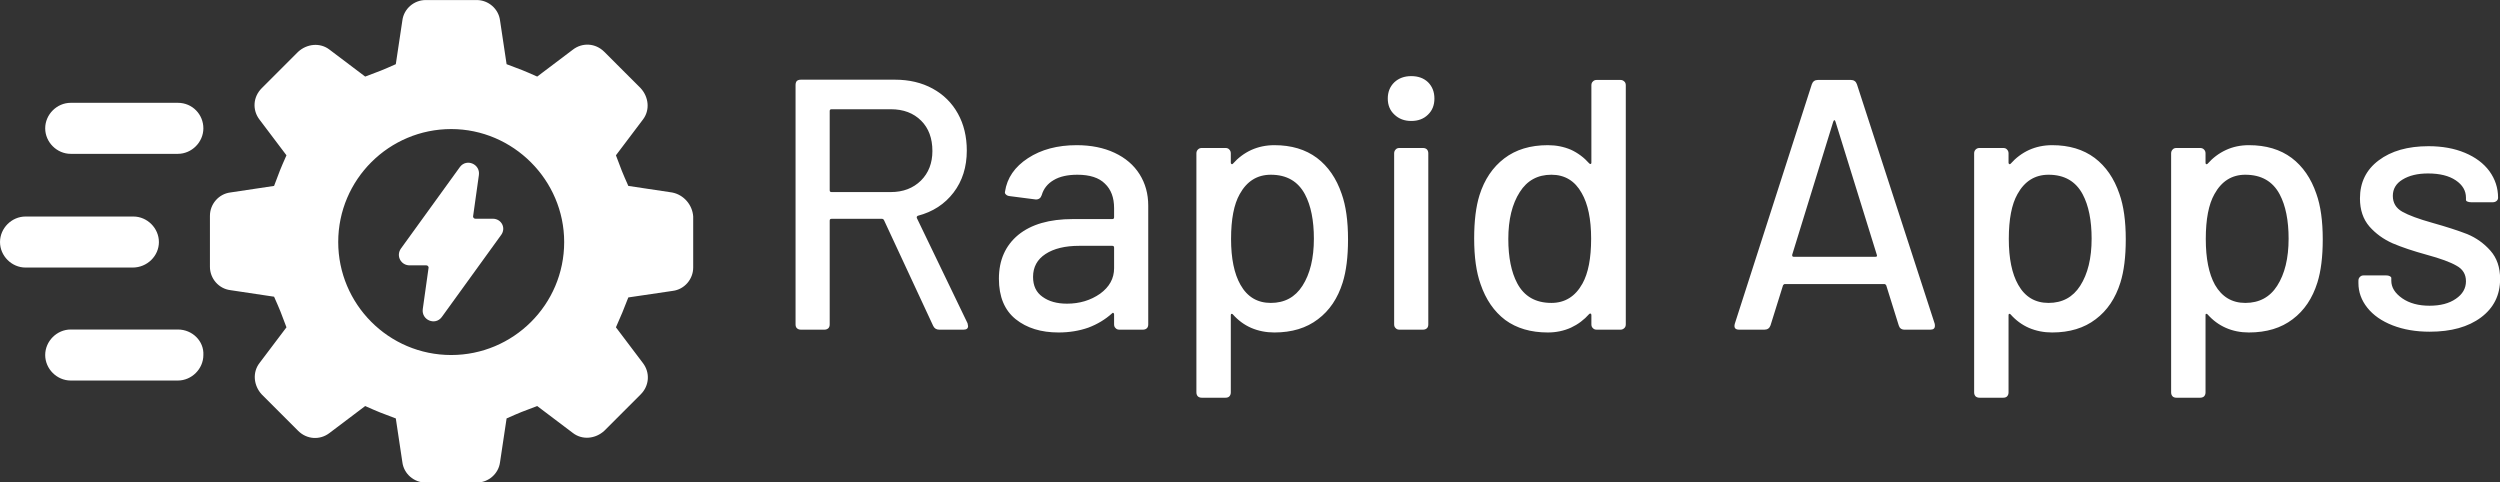 <?xml version="1.0" encoding="UTF-8" standalone="no"?>
<svg
   data-v-423bf9ae=""
   viewBox="0 0 349.841 67.5"
   class="iconLeft"
   version="1.1"
   id="svg21"
   sodipodi:docname="logo.svg"
   width="349.841"
   height="67.5"
   inkscape:version="1.1.1 (c3084ef, 2021-09-22)"
   xmlns:inkscape="http://www.inkscape.org/namespaces/inkscape"
   xmlns:sodipodi="http://sodipodi.sourceforge.net/DTD/sodipodi-0.dtd"
   xmlns="http://www.w3.org/2000/svg"
   xmlns:svg="http://www.w3.org/2000/svg">
  <rect x="0" y="0" width="349.841" height="67.5" fill="#333333" stroke="none"/>
  <defs
     id="defs25" />
  <sodipodi:namedview
     id="namedview23"
     pagecolor="#ffffff"
     bordercolor="#666666"
     borderopacity="1.0"
     inkscape:pageshadow="2"
     inkscape:pageopacity="0.0"
     inkscape:pagecheckerboard="0"
     showgrid="false"
     inkscape:zoom="1.9230769"
     inkscape:cx="174.72"
     inkscape:cy="33.02"
     inkscape:window-width="1440"
     inkscape:window-height="761"
     inkscape:window-x="0"
     inkscape:window-y="25"
     inkscape:window-maximized="1"
     inkscape:current-layer="svg21" />
  <!---->
  <!---->
  <!---->
  <g
     data-v-423bf9ae=""
     id="746841ab-4d25-434c-967a-175a06f1ffee"
     fill="#ffffff"
     transform="matrix(3.566,0,0,3.566,107.226,-3.791)">
    <path
       d="m 6.79,14 v 0 Q 6.62,14 6.55,13.85 v 0 L 4.62,9.7 v 0 Q 4.59,9.65 4.54,9.65 v 0 H 2.56 v 0 q -0.07,0 -0.07,0.07 v 0 4.07 0 q 0,0.1 -0.05,0.15 v 0 0 Q 2.38,14 2.28,14 v 0 H 1.36 v 0 Q 1.26,14 1.2,13.94 v 0 0 Q 1.15,13.89 1.15,13.79 v 0 -9.39 0 q 0,-0.1 0.05,-0.16 v 0 0 Q 1.26,4.19 1.36,4.19 v 0 h 3.69 v 0 q 0.84,0 1.48,0.35 v 0 0 q 0.64,0.35 0.99,0.98 v 0 0 q 0.35,0.63 0.35,1.45 v 0 0 q 0,0.97 -0.52,1.65 v 0 0 Q 6.83,9.3 5.95,9.53 v 0 0 Q 5.89,9.56 5.91,9.62 v 0 l 1.99,4.13 0.02,0.11 v 0 Q 7.92,14 7.74,14 v 0 z M 2.56,5.35 v 0 q -0.07,0 -0.07,0.07 v 0 3.11 0 q 0,0.07 0.07,0.07 v 0 h 2.33 v 0 q 0.72,0 1.18,-0.45 v 0 0 Q 6.52,7.7 6.52,6.99 v 0 0 Q 6.52,6.24 6.08,5.8 v 0 0 Q 5.63,5.35 4.89,5.35 v 0 z m 9.62,1.41 v 0 q 0.85,0 1.49,0.3 v 0 0 q 0.64,0.3 0.98,0.84 v 0 0 q 0.34,0.54 0.34,1.23 v 0 4.66 0 q 0,0.1 -0.05,0.15 v 0 0 Q 14.88,14 14.78,14 v 0 h -0.92 v 0 q -0.1,0 -0.15,-0.06 v 0 0 q -0.06,-0.05 -0.06,-0.15 v 0 -0.39 0 q 0,-0.04 -0.03,-0.06 v 0 0 q -0.03,-0.01 -0.05,0.02 v 0 0 q -0.4,0.36 -0.93,0.56 v 0 0 q -0.54,0.19 -1.17,0.19 v 0 0 q -1.03,0 -1.68,-0.52 v 0 0 Q 9.13,13.06 9.13,12 v 0 0 q 0,-1.09 0.76,-1.72 v 0 0 q 0.76,-0.62 2.14,-0.62 v 0 h 1.55 v 0 q 0.07,0 0.07,-0.07 v 0 -0.36 0 q 0,-0.62 -0.36,-0.96 v 0 0 Q 12.94,7.92 12.21,7.92 v 0 0 q -0.58,0 -0.93,0.21 v 0 0 q -0.36,0.21 -0.47,0.59 v 0 0 Q 10.75,8.9 10.57,8.89 v 0 L 9.56,8.76 v 0 Q 9.46,8.75 9.41,8.7 v 0 0 Q 9.35,8.65 9.37,8.58 v 0 0 q 0.12,-0.8 0.9,-1.31 v 0 0 q 0.78,-0.51 1.91,-0.51 z m -0.38,6.22 v 0 q 0.74,0 1.3,-0.39 v 0 0 q 0.55,-0.4 0.55,-1 v 0 -0.81 0 q 0,-0.07 -0.07,-0.07 v 0 h -1.3 v 0 q -0.83,0 -1.32,0.32 v 0 0 q -0.49,0.32 -0.49,0.9 v 0 0 q 0,0.52 0.37,0.78 v 0 0 q 0.37,0.27 0.96,0.27 z M 22.58,8.67 v 0 q 0.25,0.7 0.25,1.79 v 0 0 q 0,1.02 -0.21,1.69 v 0 0 q -0.29,0.93 -0.97,1.44 v 0 0 q -0.68,0.52 -1.71,0.52 v 0 0 q -0.49,0 -0.91,-0.18 v 0 0 Q 18.62,13.75 18.31,13.4 v 0 0 q -0.03,-0.03 -0.05,-0.02 v 0 0 q -0.03,0 -0.03,0.05 v 0 3.03 0 q 0,0.1 -0.06,0.16 v 0 0 q -0.05,0.05 -0.15,0.05 v 0 h -0.93 v 0 q -0.09,0 -0.15,-0.05 v 0 0 q -0.06,-0.06 -0.06,-0.16 v 0 -9.38 0 q 0,-0.09 0.06,-0.15 v 0 0 Q 17,6.87 17.09,6.87 v 0 h 0.93 v 0 q 0.1,0 0.15,0.06 v 0 0 q 0.06,0.06 0.06,0.15 v 0 0.37 0 q 0,0.04 0.03,0.05 v 0 0 q 0.02,0.02 0.05,-0.01 v 0 0 q 0.31,-0.35 0.72,-0.54 v 0 0 q 0.42,-0.19 0.91,-0.19 v 0 0 q 1,0 1.67,0.5 v 0 0 q 0.66,0.5 0.97,1.41 z m -1.54,3.61 v 0 q 0.45,-0.7 0.45,-1.85 v 0 0 q 0,-1.08 -0.35,-1.74 v 0 0 Q 20.73,7.92 19.8,7.92 v 0 0 q -0.8,0 -1.22,0.76 v 0 0 q -0.34,0.6 -0.34,1.76 v 0 0 q 0,1.15 0.37,1.8 v 0 0 q 0.4,0.71 1.19,0.71 v 0 0 q 0.81,0 1.24,-0.67 z m 4.27,-6.47 v 0 q -0.4,0 -0.66,-0.25 v 0 0 Q 24.39,5.32 24.39,4.93 v 0 0 q 0,-0.39 0.26,-0.64 v 0 0 q 0.26,-0.24 0.66,-0.24 v 0 0 q 0.41,0 0.66,0.24 v 0 0 q 0.25,0.25 0.25,0.64 v 0 0 q 0,0.39 -0.25,0.63 v 0 0 Q 25.72,5.81 25.31,5.81 Z M 24.85,14 v 0 q -0.1,0 -0.15,-0.06 v 0 0 q -0.06,-0.05 -0.06,-0.15 v 0 -6.71 0 q 0,-0.09 0.06,-0.15 v 0 0 q 0.05,-0.06 0.15,-0.06 v 0 h 0.92 v 0 q 0.1,0 0.16,0.06 v 0 0 q 0.05,0.06 0.05,0.15 v 0 6.71 0 q 0,0.1 -0.05,0.15 v 0 0 Q 25.87,14 25.77,14 v 0 z m 7.53,-9.59 v 0 q 0,-0.1 0.06,-0.15 v 0 0 Q 32.49,4.2 32.59,4.2 v 0 h 0.93 v 0 q 0.09,0 0.15,0.06 v 0 0 q 0.06,0.05 0.06,0.15 v 0 9.38 0 q 0,0.1 -0.06,0.15 v 0 0 Q 33.61,14 33.52,14 v 0 h -0.93 v 0 q -0.1,0 -0.15,-0.06 v 0 0 q -0.06,-0.05 -0.06,-0.15 v 0 -0.36 0 q 0,-0.05 -0.03,-0.06 v 0 0 q -0.02,-0.01 -0.05,0.01 v 0 0 q -0.31,0.35 -0.72,0.54 v 0 0 q -0.42,0.19 -0.91,0.19 v 0 0 q -1,0 -1.67,-0.49 v 0 0 q -0.66,-0.5 -0.97,-1.41 v 0 0 q -0.25,-0.7 -0.25,-1.79 v 0 0 q 0,-1.03 0.21,-1.7 v 0 0 Q 28.28,7.8 28.96,7.28 v 0 0 q 0.68,-0.52 1.71,-0.52 v 0 0 q 0.49,0 0.91,0.18 v 0 0 q 0.41,0.19 0.72,0.54 v 0 0 q 0.03,0.02 0.05,0.02 v 0 0 q 0.03,-0.01 0.03,-0.05 v 0 z m -0.35,7.78 v 0 q 0.34,-0.61 0.34,-1.76 v 0 0 Q 32.37,9.28 32,8.64 v 0 0 Q 31.6,7.92 30.81,7.92 v 0 0 Q 30,7.92 29.57,8.6 v 0 0 q -0.45,0.7 -0.45,1.84 v 0 0 q 0,1.08 0.35,1.74 v 0 0 q 0.41,0.77 1.34,0.77 v 0 0 q 0.8,0 1.22,-0.76 z M 44.67,14 v 0 q -0.18,0 -0.23,-0.17 v 0 l -0.49,-1.57 v 0 q -0.03,-0.05 -0.07,-0.05 v 0 h -3.91 v 0 q -0.04,0 -0.07,0.05 v 0 l -0.49,1.57 v 0 Q 39.35,14 39.17,14 v 0 h -0.99 v 0 q -0.24,0 -0.17,-0.24 v 0 l 3.02,-9.39 v 0 Q 41.09,4.2 41.27,4.2 v 0 h 1.29 v 0 q 0.18,0 0.24,0.17 v 0 l 3.05,9.39 v 0 q 0.01,0.03 0.01,0.09 v 0 0 q 0,0.15 -0.18,0.15 v 0 z m -4.41,-2.94 v 0 q -0.01,0.08 0.06,0.08 v 0 h 3.21 v 0 q 0.08,0 0.05,-0.08 v 0 L 41.96,5.84 v 0 Q 41.94,5.78 41.92,5.78 v 0 0 q -0.03,0 -0.05,0.06 v 0 z M 53.1,8.67 v 0 q 0.25,0.7 0.25,1.79 v 0 0 q 0,1.02 -0.21,1.69 v 0 0 q -0.29,0.93 -0.97,1.44 v 0 0 q -0.68,0.52 -1.71,0.52 v 0 0 q -0.49,0 -0.91,-0.18 v 0 0 Q 49.14,13.75 48.83,13.4 v 0 0 Q 48.8,13.37 48.78,13.38 v 0 0 q -0.03,0 -0.03,0.05 v 0 3.03 0 q 0,0.1 -0.06,0.16 v 0 0 q -0.05,0.05 -0.15,0.05 v 0 h -0.93 v 0 q -0.09,0 -0.15,-0.05 v 0 0 Q 47.4,16.56 47.4,16.46 v 0 -9.38 0 q 0,-0.09 0.06,-0.15 v 0 0 q 0.06,-0.06 0.15,-0.06 v 0 h 0.93 v 0 q 0.1,0 0.15,0.06 v 0 0 q 0.06,0.06 0.06,0.15 v 0 0.37 0 q 0,0.04 0.03,0.05 v 0 0 q 0.02,0.02 0.05,-0.01 v 0 0 q 0.31,-0.35 0.72,-0.54 v 0 0 q 0.42,-0.19 0.91,-0.19 v 0 0 q 1,0 1.67,0.5 v 0 0 q 0.66,0.5 0.97,1.41 z m -1.54,3.61 v 0 q 0.45,-0.7 0.45,-1.85 v 0 0 q 0,-1.08 -0.35,-1.74 v 0 0 Q 51.25,7.92 50.32,7.92 v 0 0 q -0.8,0 -1.22,0.76 v 0 0 q -0.34,0.6 -0.34,1.76 v 0 0 q 0,1.15 0.37,1.8 v 0 0 q 0.4,0.71 1.19,0.71 v 0 0 q 0.81,0 1.24,-0.67 z m 9.27,-3.61 v 0 q 0.25,0.7 0.25,1.79 v 0 0 q 0,1.02 -0.21,1.69 v 0 0 q -0.29,0.93 -0.97,1.44 v 0 0 q -0.68,0.52 -1.72,0.52 v 0 0 q -0.49,0 -0.9,-0.18 v 0 0 Q 56.87,13.75 56.56,13.4 v 0 0 Q 56.53,13.37 56.5,13.38 v 0 0 q -0.02,0 -0.02,0.05 v 0 3.03 0 q 0,0.1 -0.06,0.16 v 0 0 q -0.06,0.05 -0.15,0.05 v 0 h -0.93 v 0 q -0.1,0 -0.15,-0.05 v 0 0 q -0.06,-0.06 -0.06,-0.16 v 0 -9.38 0 q 0,-0.09 0.06,-0.15 v 0 0 q 0.05,-0.06 0.15,-0.06 v 0 h 0.93 v 0 q 0.09,0 0.15,0.06 v 0 0 q 0.06,0.06 0.06,0.15 v 0 0.37 0 q 0,0.04 0.02,0.05 v 0 0 q 0.03,0.02 0.06,-0.01 v 0 0 q 0.31,-0.35 0.72,-0.54 v 0 0 q 0.41,-0.19 0.9,-0.19 v 0 0 q 1.01,0 1.68,0.5 v 0 0 q 0.66,0.5 0.97,1.41 z m -1.54,3.61 v 0 q 0.45,-0.7 0.45,-1.85 v 0 0 q 0,-1.08 -0.35,-1.74 v 0 0 Q 58.98,7.92 58.04,7.92 v 0 0 q -0.79,0 -1.21,0.76 v 0 0 q -0.34,0.6 -0.34,1.76 v 0 0 q 0,1.15 0.36,1.8 v 0 0 q 0.41,0.71 1.19,0.71 v 0 0 q 0.82,0 1.25,-0.67 z m 5.99,1.8 v 0 q -0.82,0 -1.46,-0.25 v 0 0 q -0.64,-0.25 -0.99,-0.69 v 0 0 Q 62.48,12.7 62.48,12.17 v 0 -0.09 0 q 0,-0.1 0.06,-0.15 v 0 0 q 0.05,-0.06 0.15,-0.06 v 0 h 0.87 v 0 q 0.1,0 0.15,0.03 v 0 0 q 0.06,0.03 0.06,0.07 v 0 0.11 0 q 0,0.39 0.43,0.69 v 0 0 q 0.42,0.29 1.07,0.29 v 0 0 q 0.64,0 1.03,-0.27 v 0 0 q 0.4,-0.27 0.4,-0.69 v 0 0 q 0,-0.41 -0.37,-0.61 v 0 0 q -0.36,-0.21 -1.17,-0.43 v 0 0 q -0.8,-0.22 -1.34,-0.45 v 0 0 Q 63.28,10.37 62.91,9.95 v 0 0 Q 62.54,9.52 62.54,8.85 v 0 0 q 0,-0.94 0.73,-1.49 v 0 0 Q 64.01,6.8 65.23,6.8 v 0 0 q 0.81,0 1.43,0.26 v 0 0 q 0.62,0.26 0.96,0.72 v 0 0 q 0.34,0.47 0.34,1.04 v 0 0 q 0,0.08 -0.06,0.13 v 0 0 Q 67.84,9 67.75,9 v 0 h -0.84 v 0 q -0.1,0 -0.16,-0.03 v 0 0 Q 66.7,8.95 66.7,8.9 v 0 -0.08 0 q 0,-0.41 -0.4,-0.68 v 0 0 Q 65.9,7.87 65.21,7.87 v 0 0 q -0.61,0 -1,0.24 v 0 0 q -0.38,0.23 -0.38,0.64 v 0 0 q 0,0.41 0.37,0.62 v 0 0 q 0.37,0.21 1.19,0.44 v 0 0 q 0.82,0.23 1.36,0.44 v 0 0 q 0.53,0.22 0.91,0.65 v 0 0 q 0.38,0.43 0.38,1.11 v 0 0 q 0,0.95 -0.75,1.51 v 0 0 q -0.75,0.56 -2.01,0.56 z"
       id="path9" />
  </g>
  <!---->
  <g
     data-v-423bf9ae=""
     id="fd883b13-5f3b-4385-bb11-4aa15bd30fe6"
     transform="matrix(1.02,0,0,1.02,-2.549,-17.13)"
     stroke="none"
     fill="#ffffff">
    <switch
       id="switch18">
      <g
         id="g16">
        <path
           d="m 70.1,46.8 h -2.4 c -0.2,0 -0.3,-0.2 -0.3,-0.3 l 0.8,-5.7 c 0.2,-1.5 -1.7,-2.3 -2.6,-1.1 l -8.1,11.2 c -0.7,1 0,2.3 1.2,2.3 H 61 c 0.2,0 0.3,0.2 0.3,0.3 l -0.8,5.7 c -0.2,1.5 1.7,2.3 2.6,1.1 l 8.1,-11.2 c 0.8,-1 0.1,-2.3 -1.1,-2.3 z"
           id="path12" />
        <path
           d="m 94.7,43.2 -6,-0.9 C 87.9,40.5 87.7,40 87,38.1 l 3.7,-4.9 c 1,-1.3 0.8,-3.1 -0.3,-4.3 l -5,-5 c -1.2,-1.2 -3,-1.3 -4.3,-0.3 l -4.9,3.7 c -1.8,-0.8 -2.3,-1 -4.2,-1.7 l -0.9,-6 C 70.9,18 69.5,16.8 67.9,16.8 h -7 c -1.6,0 -3,1.2 -3.2,2.8 l -0.9,6 c -1.8,0.8 -2.3,1 -4.2,1.7 l -4.9,-3.7 c -1.3,-1 -3.1,-0.8 -4.3,0.3 l -5,5 c -1.2,1.2 -1.3,3 -0.3,4.3 l 3.7,4.9 c -0.8,1.8 -1,2.3 -1.7,4.2 l -6,0.9 c -1.6,0.2 -2.8,1.6 -2.8,3.2 v 7 c 0,1.6 1.2,3 2.8,3.2 l 6,0.9 c 0.8,1.8 1,2.3 1.7,4.2 l -3.7,4.9 c -1,1.3 -0.8,3.1 0.3,4.3 l 5,5 c 1.2,1.2 3,1.3 4.3,0.3 l 4.9,-3.7 c 1.8,0.8 2.3,1 4.2,1.7 l 0.9,6 c 0.2,1.6 1.6,2.8 3.2,2.8 h 7 c 1.6,0 3,-1.2 3.2,-2.8 l 0.9,-6 c 1.8,-0.8 2.3,-1 4.2,-1.7 l 4.9,3.7 c 1.3,1 3.1,0.8 4.3,-0.3 l 5,-5 c 1.2,-1.2 1.3,-3 0.3,-4.3 L 87,61.7 c 0.8,-1.8 1,-2.3 1.7,-4.1 l 6.1,-0.9 c 1.6,-0.2 2.8,-1.6 2.8,-3.2 v -7 c -0.1,-1.6 -1.3,-3 -2.9,-3.3 z M 64.4,65.5 c -8.6,0 -15.5,-7 -15.5,-15.5 0,-8.6 7,-15.5 15.5,-15.5 8.5,0 15.5,7 15.5,15.5 0,8.6 -7,15.5 -15.5,15.5 z M 26.9,30.9 H 12.2 c -1.9,0 -3.5,1.6 -3.5,3.5 0,1.9 1.6,3.5 3.5,3.5 h 14.7 c 1.9,0 3.5,-1.6 3.5,-3.5 0,-1.9 -1.5,-3.5 -3.5,-3.5 z M 24.3,50 c 0,-1.9 -1.6,-3.5 -3.5,-3.5 H 6 c -1.9,0 -3.5,1.6 -3.5,3.5 0,1.9 1.6,3.5 3.5,3.5 h 14.7 c 2,0 3.6,-1.6 3.6,-3.5 z m 2.6,12 H 12.2 c -1.9,0 -3.5,1.6 -3.5,3.5 0,1.9 1.6,3.5 3.5,3.5 h 14.7 c 1.9,0 3.5,-1.6 3.5,-3.5 C 30.5,63.6 28.9,62 26.9,62 Z"
           id="path14" />
      </g>
    </switch>
  </g>
  <!---->
</svg>
